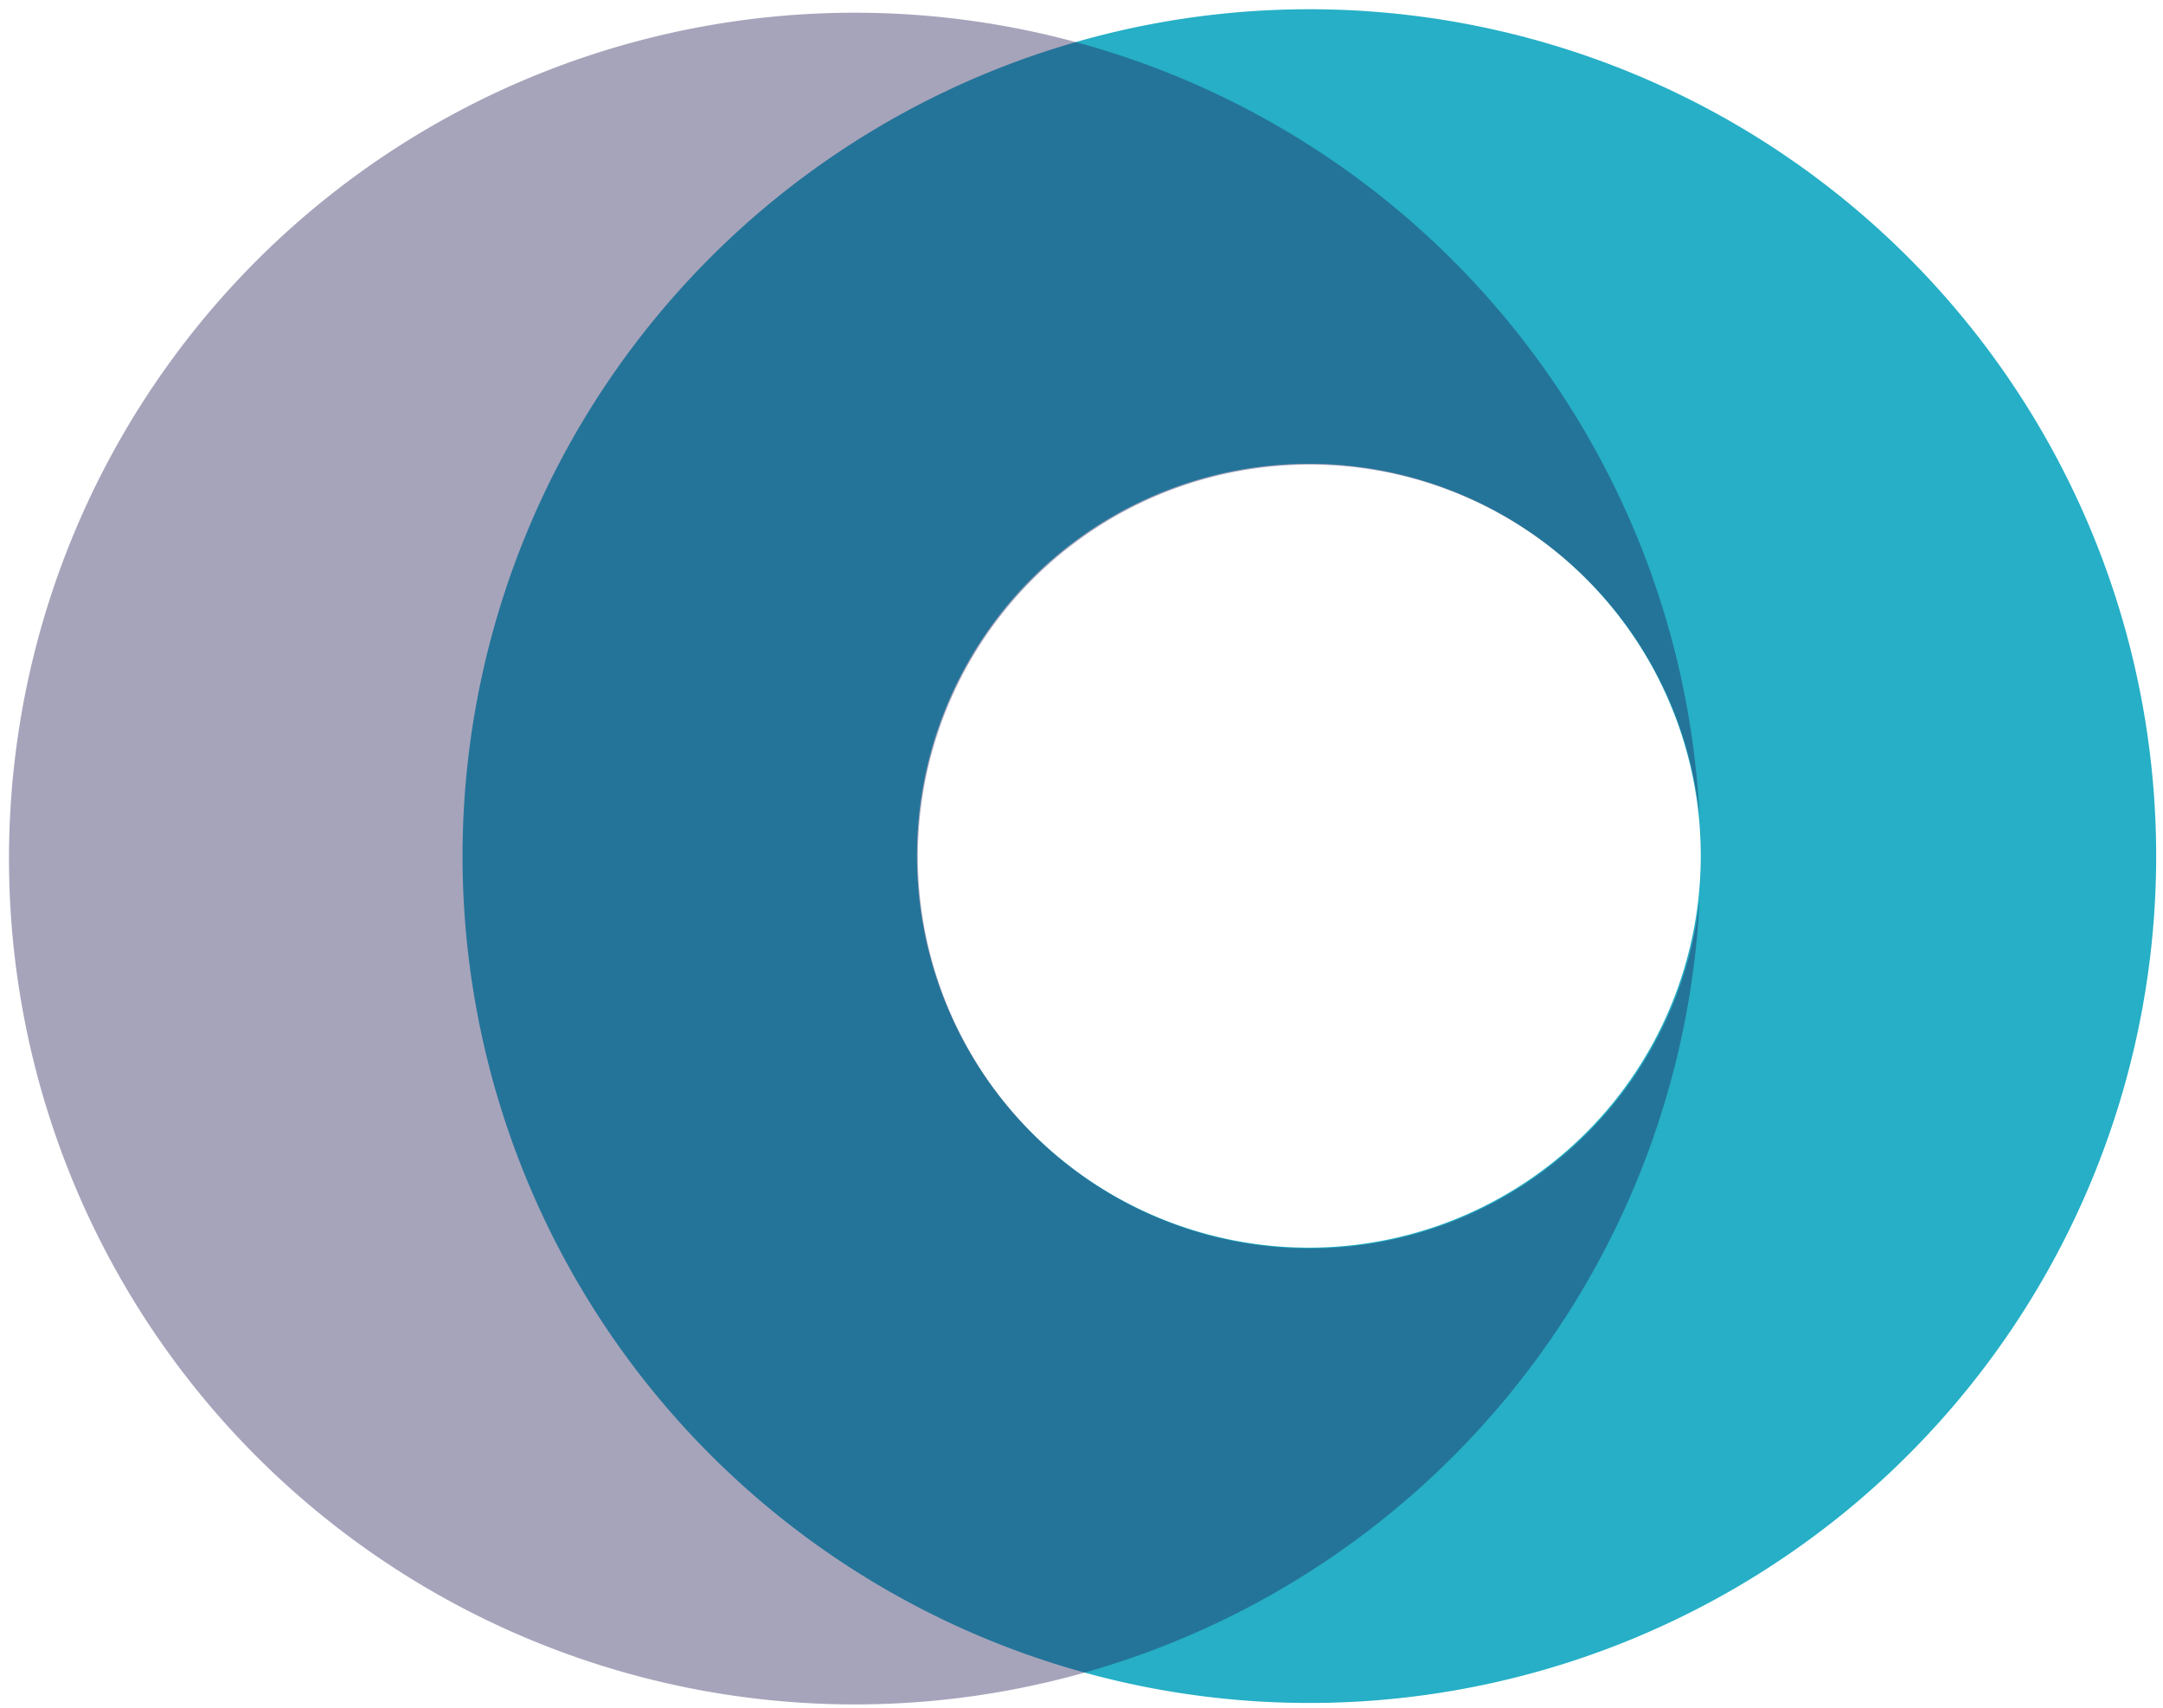 <svg xmlns="http://www.w3.org/2000/svg" viewBox="0 0 215.25 170"><defs><style>.cls-1{isolation:isolate;}.cls-2{fill:#26afc6;}.cls-3{fill:#221d57;opacity:0.4;mix-blend-mode:color-burn;}</style></defs><g class="cls-1"><g id="Layer_1" data-name="Layer 1"><path class="cls-2" d="M130.3.92a84.27,84.27,0,1,0,84.27,84.27A84.27,84.27,0,0,0,130.3.92Zm0,123.23a39,39,0,1,1,38.95-39A39,39,0,0,1,130.3,124.15Z"/><path class="cls-3" d="M130.3,124.23a39,39,0,1,1,38.83-43,84.17,84.17,0,1,0,0,8.41A39.09,39.09,0,0,1,130.3,124.23Z"/></g></g></svg>